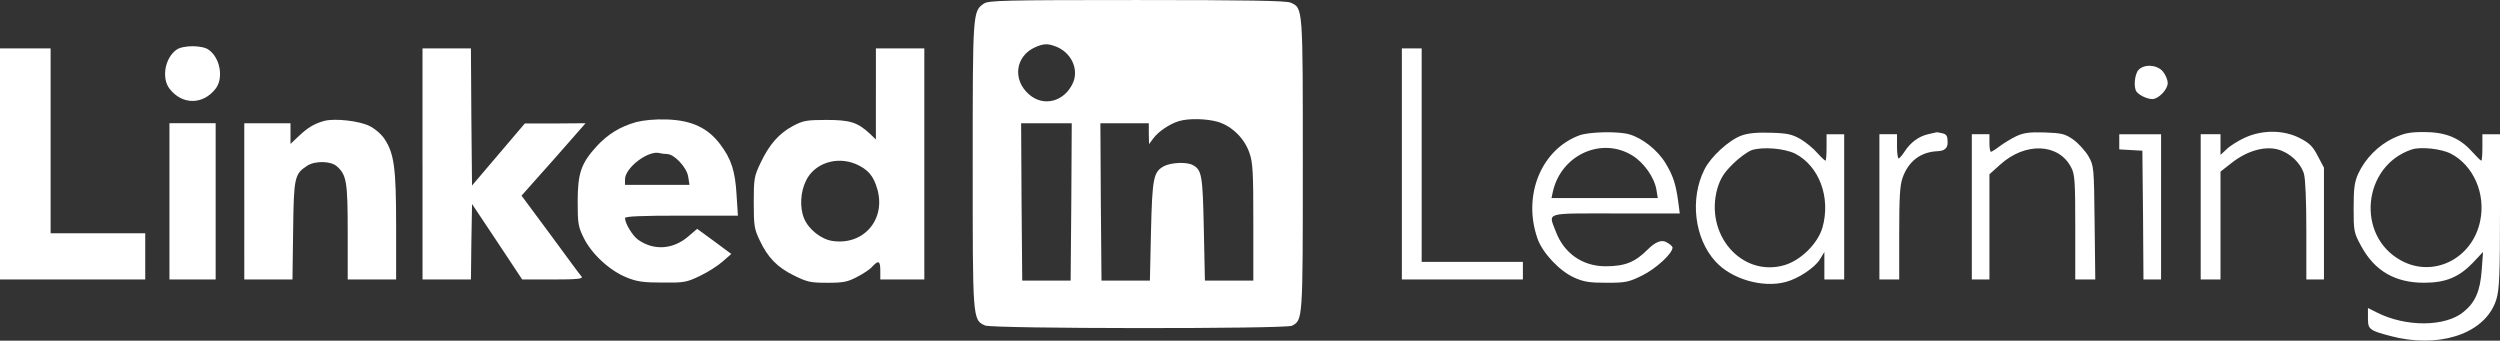 <svg xmlns="http://www.w3.org/2000/svg" id="a" viewBox="0 0 1091.64 148.76"><rect x="0" y="0" width="1091.64" height="148.76" fill="#333333" stroke="none"/><defs><style>.b{fill:#fff;}</style></defs><path class="b" d="M429.64,1.54c-4.9,3.46-4.9,3.36-4.9,70.63s-.1,67.46,5.38,69.96c3.17,1.44,131.27,1.54,134.05,.1,4.71-2.59,4.71-2.02,4.71-70.63s.1-68.04-5.29-70.44c-1.83-.86-19.03-1.15-67.07-1.15-58.23,0-64.86,.19-66.88,1.54Zm31.33,18.74c6.63,2.5,10.09,9.61,7.69,15.57-3.56,8.46-12.88,11.05-19.32,5.38-7.4-6.44-5.96-16.82,2.79-20.66,3.56-1.54,5.38-1.63,8.84-.29Zm70.92,32.96c6.05,1.83,11.53,7.21,13.65,13.45,1.54,4.23,1.73,8.46,1.73,30.37v25.47h-21.14l-.48-22.58c-.48-23.35-.86-25.75-4.8-27.87-2.59-1.44-9.23-1.15-12.4,.38-4.8,2.5-5.29,5-5.86,28.44l-.48,21.62h-21.14l-.29-34.4-.19-34.31h21.14v4.52l.1,4.61,1.92-2.59c2.11-2.88,7.21-6.34,11.24-7.5,4.23-1.25,12.01-1.06,17.01,.38Zm-64.1,34.88l-.29,34.4h-21.14l-.29-34.4-.19-34.31h22.1l-.19,34.31ZM77.07,21.72c-5.09,3.56-6.63,12.49-2.98,17.1,5.48,7.01,14.51,7.01,19.99,0,3.65-4.61,2.11-13.55-2.98-17.1-1.25-.96-4.13-1.54-7.01-1.54s-5.77,.58-7.01,1.54ZM0,71.59v50.45H63.42v-20.18H22.1V21.14H0v50.45Zm184.5,0v50.45h21.14l.19-16.53,.29-16.43,10.95,16.43,10.95,16.53h13.45c10.57,0,13.17-.29,12.49-1.25-.58-.58-6.63-8.84-13.55-18.26l-12.68-17.1,14.03-15.76,13.93-15.86-13.26,.1h-13.26l-11.53,13.55-11.53,13.55-.29-29.98-.19-29.89h-21.14v50.45Zm197.96-30.56v19.89l-2.59-2.5c-5.38-5-8.65-6.05-19.03-6.05-8.55,0-10.19,.29-14.51,2.59-6.15,3.27-10.38,8.07-14.22,16.14-2.79,5.86-2.98,6.92-2.98,17.3s.29,11.63,2.5,16.34c3.56,7.69,7.78,12.01,15.09,15.57,5.77,2.88,7.3,3.17,14.61,3.17,6.92,0,8.84-.38,12.97-2.59,2.69-1.35,5.67-3.36,6.63-4.52,2.69-2.88,3.46-2.5,3.46,1.83v3.84h19.22V21.14h-21.14v19.89h0Zm-8.84,30.56c5.29,2.31,7.78,5.09,9.42,10.86,3.94,13.36-5.96,24.79-19.51,22.77-4.9-.67-10.47-5.09-12.4-9.8-2.02-4.71-1.63-11.72,.86-16.62,3.65-7.5,13.26-10.67,21.62-7.21Zm238.51,0v50.45h52.85v-7.69h-44.2V21.14h-8.65v50.45ZM933.76,30.56c-1.63,1.83-2.21,7.5-.86,9.42,1.06,1.54,4.61,3.27,6.92,3.27,2.69,0,6.73-4.13,6.73-7.01,0-1.25-.86-3.46-2.02-4.9-2.4-3.08-8.26-3.56-10.76-.77ZM141.74,52.76c-4.32,1.15-7.3,2.88-11.24,6.63l-3.65,3.46v-9.03h-20.18V122.04h21.04l.29-21.43c.29-23.26,.58-24.6,6.15-28.25,3.36-2.21,10.38-2.11,12.97,.29,4.23,3.75,4.71,6.82,4.71,28.73v20.66h21.14v-23.35c0-25.47-.86-31.62-5.09-38.05-1.44-2.11-4.23-4.52-6.63-5.67-4.52-2.21-14.99-3.36-19.51-2.21h0Z"></path><path class="b" d="M277.71,53.33c-7.01,2.02-12.2,5.19-17.2,10.57-6.73,7.4-8.26,11.72-8.26,24.02,0,9.61,.19,11.05,2.69,16.05,3.46,7.01,11.44,14.32,18.74,17.2,4.42,1.83,7.4,2.21,15.57,2.21,9.42,.1,10.57-.1,16.34-2.88,3.46-1.63,7.98-4.52,9.99-6.34l3.75-3.27-7.4-5.48-7.5-5.48-3.84,3.27c-6.63,5.77-15.18,6.34-22.01,1.44-2.4-1.73-5.67-7.11-5.67-9.42,0-.77,7.4-1.06,24.6-1.06h24.7l-.58-8.94c-.58-10.47-2.31-15.86-7.21-22.29-5.38-7.11-12.4-10.38-23.06-10.76-5.38-.19-10.19,.29-13.65,1.15Zm13.55,13.93c3.17,0,8.55,5.77,9.23,9.8l.58,3.65h-28.16v-2.4c0-5.09,10.28-12.88,15.18-11.44,.77,.19,2.11,.38,3.17,.38h0Zm-217.27,20.66v34.11h20.18V53.81h-20.18v34.11Zm615.68-28.83c-16.62,6.15-24.89,26.14-18.35,44.97,2.11,6.25,9.61,14.22,15.95,17.1,4.23,1.92,6.73,2.31,14.22,2.31,8.46,0,9.71-.29,15.57-3.17,6.05-2.98,13.26-9.61,13.26-12.2,0-.58-1.35-1.73-2.98-2.5q-3.08-1.44-7.98,3.46c-5.48,5.48-9.9,7.21-18.26,7.21-10.09,0-18.16-5.67-21.72-15.09-3.27-8.65-5.48-7.98,26.04-7.98h28.06l-.67-5.09c-1.06-7.78-2.21-11.34-5.57-16.91-3.46-5.67-10.09-10.95-15.95-12.59-5-1.35-17.3-1.06-21.62,.48h0Zm23.16,8.84c5,3.08,9.61,9.61,10.47,14.99l.58,3.56h-46.41l.58-2.69c3.56-16.14,21.24-24.22,34.79-15.86Zm47.57-8.74c-5.48,2.02-13.36,9.23-16.14,14.8-6.44,12.78-4.42,30.08,4.8,40.17,6.92,7.69,20.66,11.72,30.75,8.94,5.48-1.44,12.68-6.25,14.89-9.9l1.92-3.17v12.01h8.65V58.62h-7.69v5.77c0,3.17-.19,5.77-.48,5.77s-1.92-1.54-3.56-3.36c-1.63-1.92-4.9-4.61-7.3-6.05-3.75-2.11-5.67-2.59-13.17-2.79-5.96-.19-9.9,.19-12.68,1.25Zm23.45,7.88c10.57,5.48,15.66,19.22,11.92,32.38-2.11,7.01-9.42,14.22-16.62,16.34-18.64,5.38-34.98-13.45-29.21-33.63,1.35-4.32,2.79-6.63,6.63-10.47,2.79-2.79,6.53-5.48,8.36-6.15,4.8-1.54,14.22-.77,18.93,1.54h0Zm58.04-8.46c-4.13,.96-7.69,3.65-10.19,7.5-1.06,1.63-2.21,2.98-2.59,3.08-.48,0-.77-2.4-.77-5.29v-5.29h-7.69v63.42h8.65v-20.08c0-15.57,.29-20.95,1.44-24.22,2.59-7.4,7.98-11.44,15.47-11.72q4.23-.19,4.23-3.65c0-2.88-.38-3.65-2.11-4.13-1.25-.29-2.4-.48-2.69-.48-.29,.1-1.92,.48-3.75,.86Zm38.53,.86c-2.21,1.06-5.48,3.08-7.3,4.42-1.73,1.35-3.46,2.4-3.75,2.4-.38,0-.67-1.73-.67-3.84v-3.84h-7.69v63.42h7.69v-45.93l4.71-4.23c10.95-9.9,25.47-9.32,30.94,1.15,1.63,2.98,1.83,5.77,1.83,26.14v22.87h8.74l-.29-24.79c-.29-24.31-.29-24.79-2.69-29.02-1.35-2.31-4.32-5.57-6.53-7.21-3.75-2.59-5-2.88-12.49-3.17-6.73-.19-9.13,.1-12.49,1.63h0Zm99.75,.67c-2.88,1.35-6.44,3.56-7.88,5l-2.69,2.5v-9.03h-8.65v63.42h8.65v-47.09l4.9-3.84c6.63-5.19,14.22-7.4,20.08-5.86,5.29,1.44,9.9,5.77,11.44,10.57,.67,2.31,1.06,11.82,1.06,24.98v21.24h7.69v-48.82l-2.69-5.09c-2.11-4.13-3.65-5.67-7.78-7.78-7.01-3.65-16.43-3.75-24.12-.19Zm64.86,.19c-6.53,3.17-12.2,8.84-15.28,15.47-1.63,3.65-2.02,6.25-2.02,14.99,0,10.19,.1,10.76,3.27,16.62,5.86,10.86,14.8,16.05,27.48,16.05,9.61,0,15.38-2.5,21.53-8.94l4.23-4.52-.58,7.88c-.67,9.23-2.79,14.13-7.98,18.35-7.98,6.53-25.18,6.63-37.86,.19l-3.84-1.92v4.32c0,3.75,.38,4.42,2.69,5.67,1.54,.77,6.34,2.11,10.76,3.08,20.56,4.13,38.53-3.08,42.67-17.01,1.25-4.13,1.54-10.95,1.54-38.53V58.62h-7.69v5.77c0,3.17-.19,5.77-.48,5.77s-2.11-1.83-4.13-4.04c-5.38-5.96-11.53-8.46-20.85-8.46-6.44,0-8.65,.48-13.45,2.69Zm25.08,6.73c9.9,5.09,15.38,17.49,12.88,29.41-3.36,16.53-20.47,24.98-34.5,17.3-19.89-10.76-16.91-41.42,4.71-48.53,3.84-1.25,12.78-.29,16.91,1.83Zm-144.72-5.19v3.36l5.09,.29,5,.29,.29,28.06,.19,28.16h7.69V58.62h-18.26v3.27Z"></path></svg>